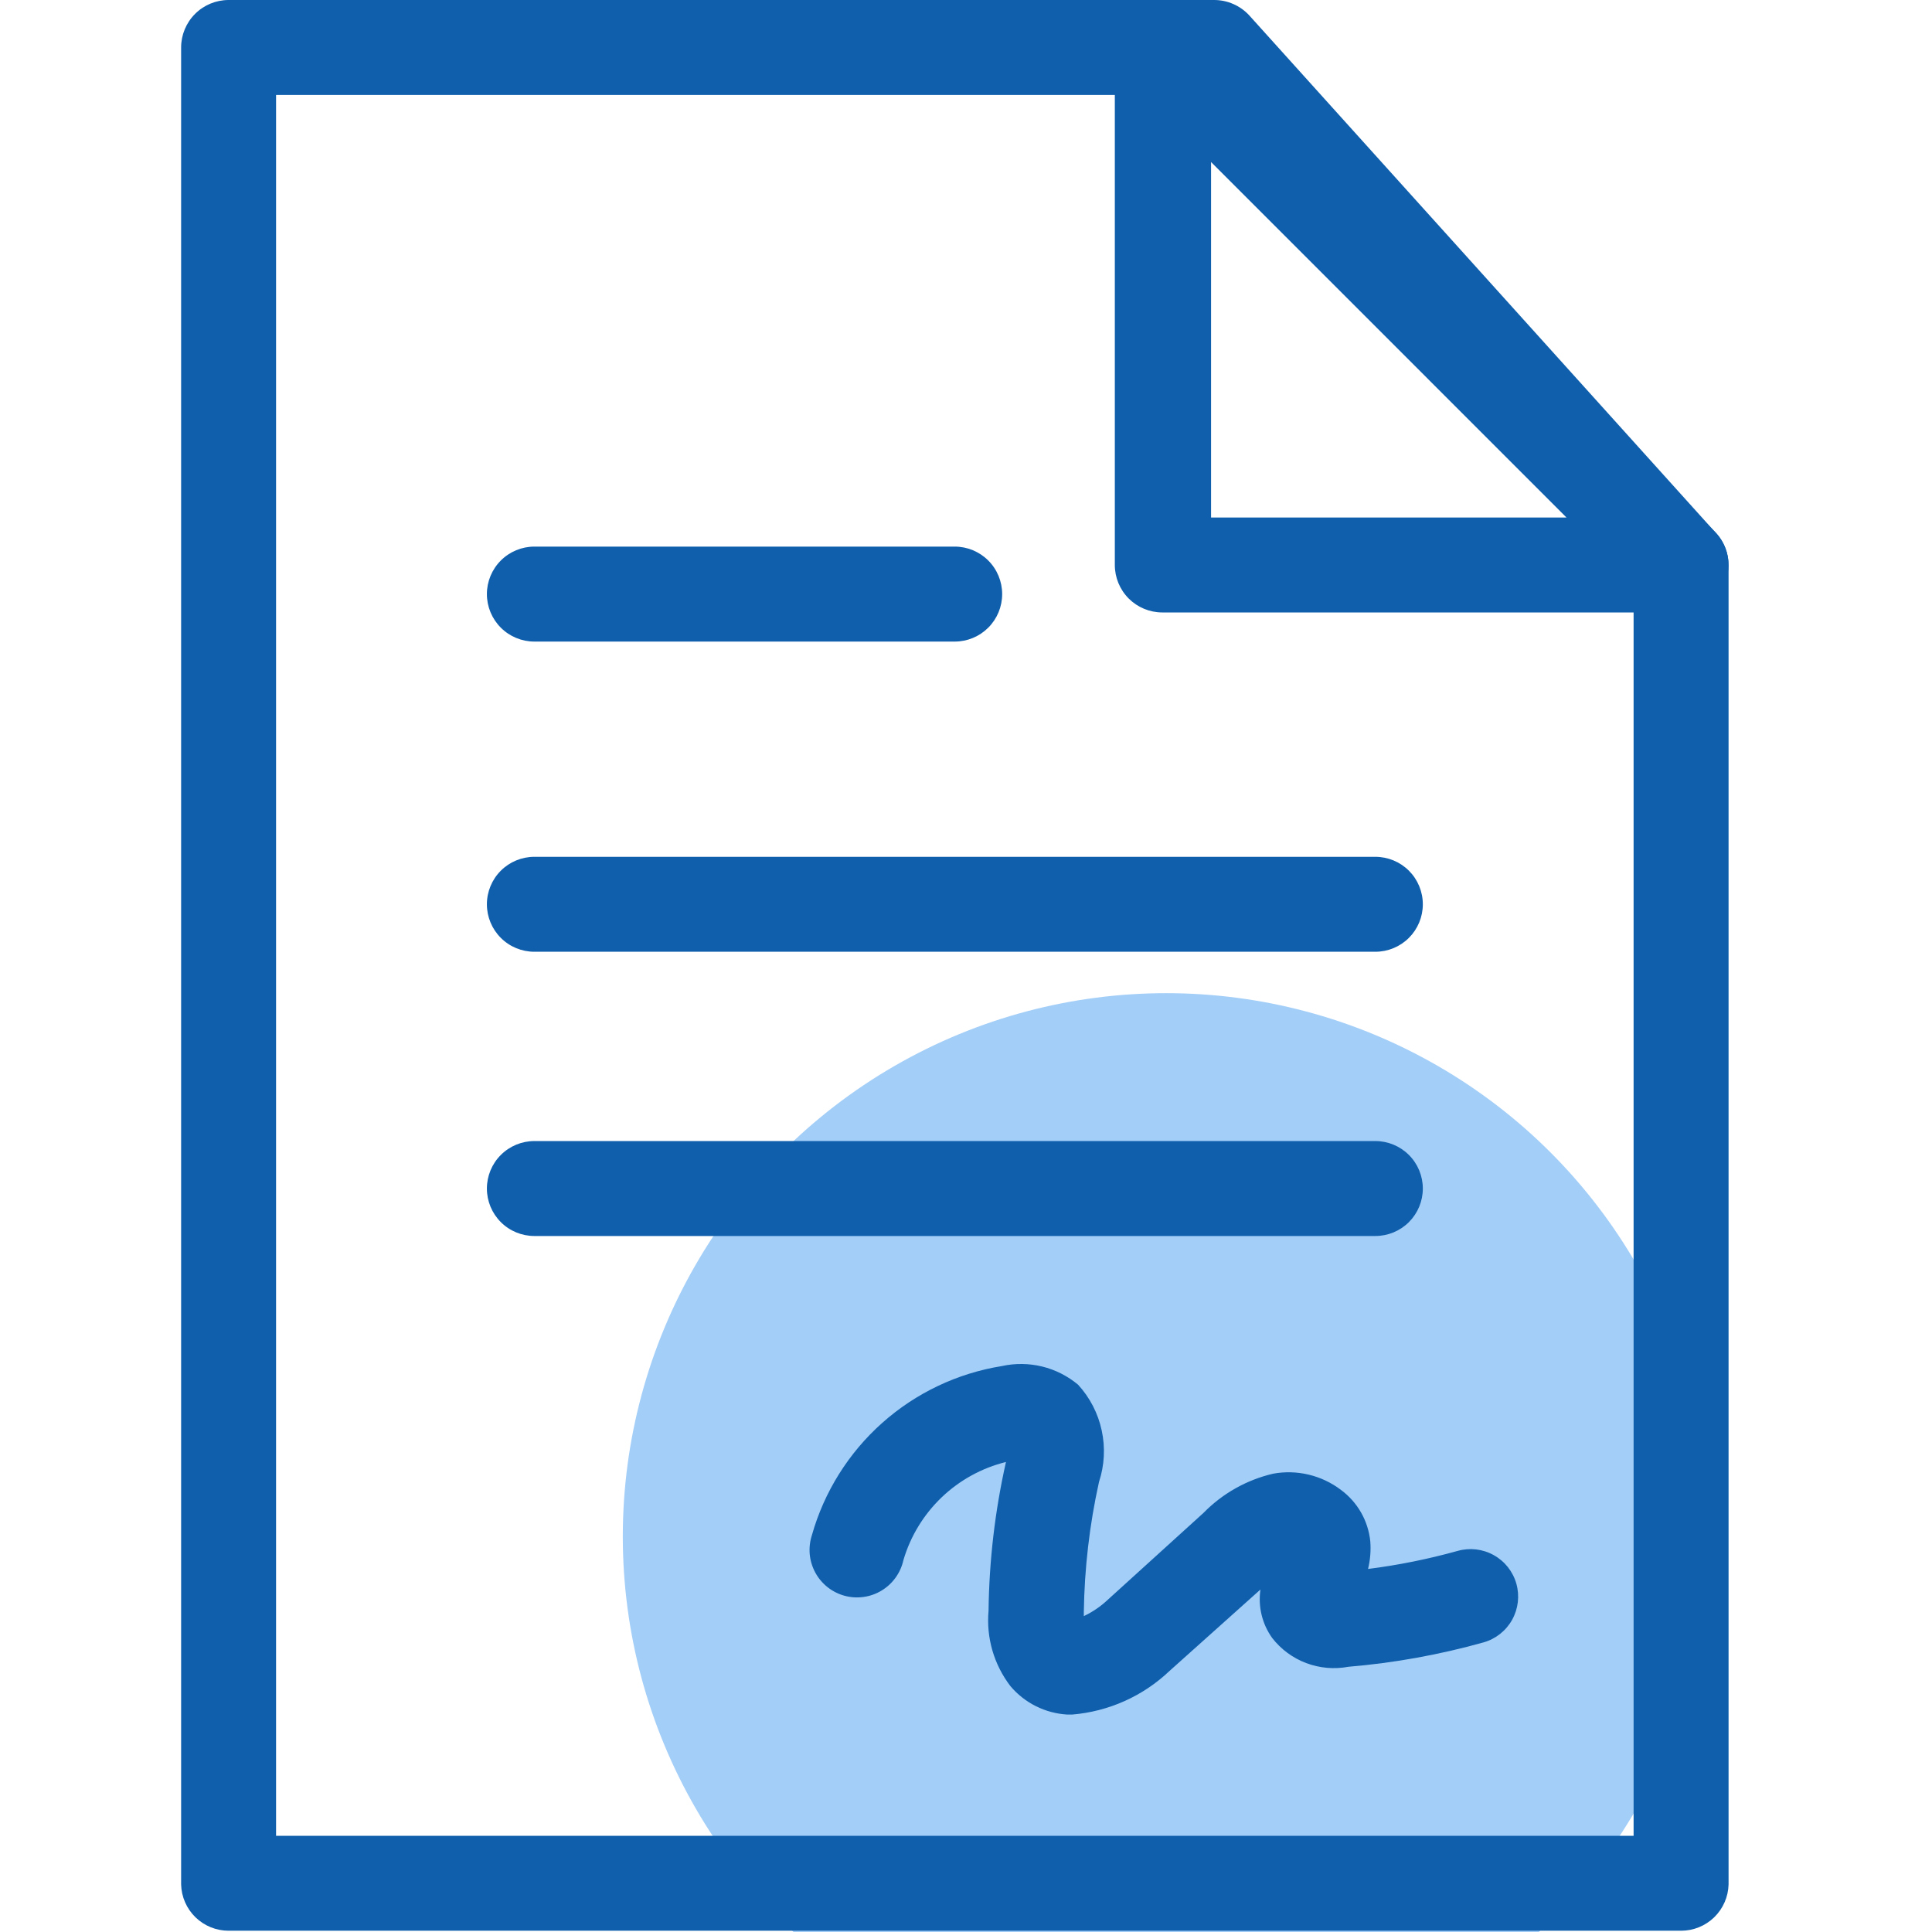 <svg width="64" height="64" viewBox="0 0 64 64" fill="none" xmlns="http://www.w3.org/2000/svg">
<g clip-path="url(#clip0_9973_56919)">
<circle cx="38.631" cy="50.9" r="18" fill="#A3CEF8"/>
<path d="M31.626 21.253H17.702C17.285 21.253 16.884 21.087 16.59 20.792C16.295 20.497 16.129 20.097 16.129 19.68C16.129 19.263 16.295 18.863 16.59 18.568C16.884 18.273 17.285 18.107 17.702 18.107H31.626C32.043 18.107 32.443 18.273 32.738 18.568C33.033 18.863 33.198 19.263 33.198 19.68C33.198 20.097 33.033 20.497 32.738 20.792C32.443 21.087 32.043 21.253 31.626 21.253Z" fill="#0F5FAD"/>
<path d="M45.56 31.528H17.702C17.285 31.528 16.884 31.363 16.59 31.068C16.295 30.773 16.129 30.373 16.129 29.956C16.129 29.538 16.295 29.138 16.59 28.843C16.884 28.549 17.285 28.383 17.702 28.383H45.56C45.977 28.383 46.377 28.549 46.672 28.843C46.967 29.138 47.133 29.538 47.133 29.956C47.133 30.373 46.967 30.773 46.672 31.068C46.377 31.363 45.977 31.528 45.56 31.528Z" fill="#0F5FAD"/>
<path d="M45.56 40.944H17.702C17.285 40.944 16.884 40.779 16.59 40.484C16.295 40.189 16.129 39.789 16.129 39.372C16.129 38.955 16.295 38.554 16.59 38.26C16.884 37.965 17.285 37.799 17.702 37.799H45.56C45.977 37.799 46.377 37.965 46.672 38.26C46.967 38.554 47.133 38.955 47.133 39.372C47.133 39.789 46.967 40.189 46.672 40.484C46.377 40.779 45.977 40.944 45.56 40.944Z" fill="#0F5FAD"/>
<path d="M55.688 63.958H7.573C7.163 63.958 6.769 63.798 6.475 63.512C6.181 63.226 6.011 62.837 6 62.427V1.573C6 1.156 6.166 0.756 6.461 0.461C6.756 0.166 7.156 0 7.573 0L40.223 0C40.442 0 40.658 0.046 40.859 0.135C41.059 0.223 41.239 0.352 41.387 0.514L56.852 17.667C57.115 17.953 57.261 18.327 57.261 18.716V62.427C57.25 62.837 57.079 63.226 56.786 63.512C56.492 63.798 56.098 63.958 55.688 63.958ZM9.145 60.813H54.115V19.324L39.552 3.145H9.145V60.813Z" fill="#0F5FAD"/>
<path d="M55.688 20.288H38.503C38.086 20.288 37.686 20.122 37.391 19.828C37.096 19.533 36.93 19.133 36.93 18.715V1.573C36.922 1.253 37.011 0.938 37.185 0.67C37.36 0.402 37.612 0.194 37.909 0.073C38.205 -0.047 38.531 -0.075 38.843 -0.006C39.155 0.064 39.439 0.226 39.656 0.461L56.799 17.604C57.019 17.824 57.168 18.104 57.229 18.409C57.29 18.714 57.258 19.03 57.139 19.317C57.021 19.604 56.819 19.85 56.561 20.023C56.303 20.195 55.999 20.288 55.688 20.288ZM40.118 17.143H51.892L40.118 5.368V17.143Z" fill="#0F5FAD"/>
<path d="M35.515 56.797H35.358C34.995 56.776 34.641 56.682 34.317 56.52C33.992 56.358 33.704 56.131 33.47 55.853C32.925 55.141 32.667 54.251 32.747 53.358C32.767 51.699 32.96 50.048 33.324 48.43C32.523 48.628 31.788 49.033 31.192 49.603C30.597 50.173 30.16 50.889 29.927 51.68C29.881 51.889 29.793 52.085 29.669 52.259C29.545 52.432 29.387 52.579 29.204 52.689C29.022 52.8 28.819 52.872 28.608 52.901C28.396 52.931 28.181 52.917 27.975 52.861C27.77 52.805 27.577 52.707 27.41 52.574C27.244 52.441 27.105 52.276 27.005 52.088C26.904 51.9 26.842 51.694 26.823 51.481C26.805 51.269 26.83 51.054 26.896 50.852C27.303 49.416 28.111 48.127 29.225 47.135C30.34 46.143 31.714 45.49 33.187 45.253C33.628 45.156 34.085 45.161 34.523 45.268C34.961 45.375 35.368 45.582 35.714 45.871C36.105 46.298 36.375 46.821 36.496 47.387C36.618 47.953 36.587 48.541 36.406 49.09C36.092 50.506 35.924 51.95 35.903 53.4V53.536C36.196 53.397 36.465 53.213 36.7 52.991L39.866 50.118C40.496 49.474 41.296 49.023 42.173 48.818C42.563 48.746 42.965 48.757 43.351 48.849C43.737 48.941 44.1 49.112 44.417 49.352C44.688 49.552 44.916 49.806 45.084 50.099C45.252 50.391 45.356 50.716 45.392 51.051C45.417 51.361 45.392 51.672 45.318 51.974C46.321 51.847 47.312 51.647 48.286 51.376C48.688 51.262 49.118 51.312 49.483 51.516C49.848 51.719 50.117 52.059 50.231 52.461C50.345 52.863 50.294 53.294 50.091 53.658C49.887 54.023 49.547 54.292 49.145 54.406C47.682 54.816 46.183 55.087 44.668 55.214C44.2 55.302 43.717 55.26 43.271 55.092C42.825 54.924 42.434 54.636 42.142 54.259C41.81 53.795 41.671 53.22 41.754 52.655L38.744 55.35C37.865 56.187 36.725 56.697 35.515 56.797Z" fill="#0F5FAD"/>
</g>
<defs>
<clipPath id="clip0_9973_56919">
<rect width="64" height="64" fill="white"/>
</clipPath>
</defs>
</svg>
